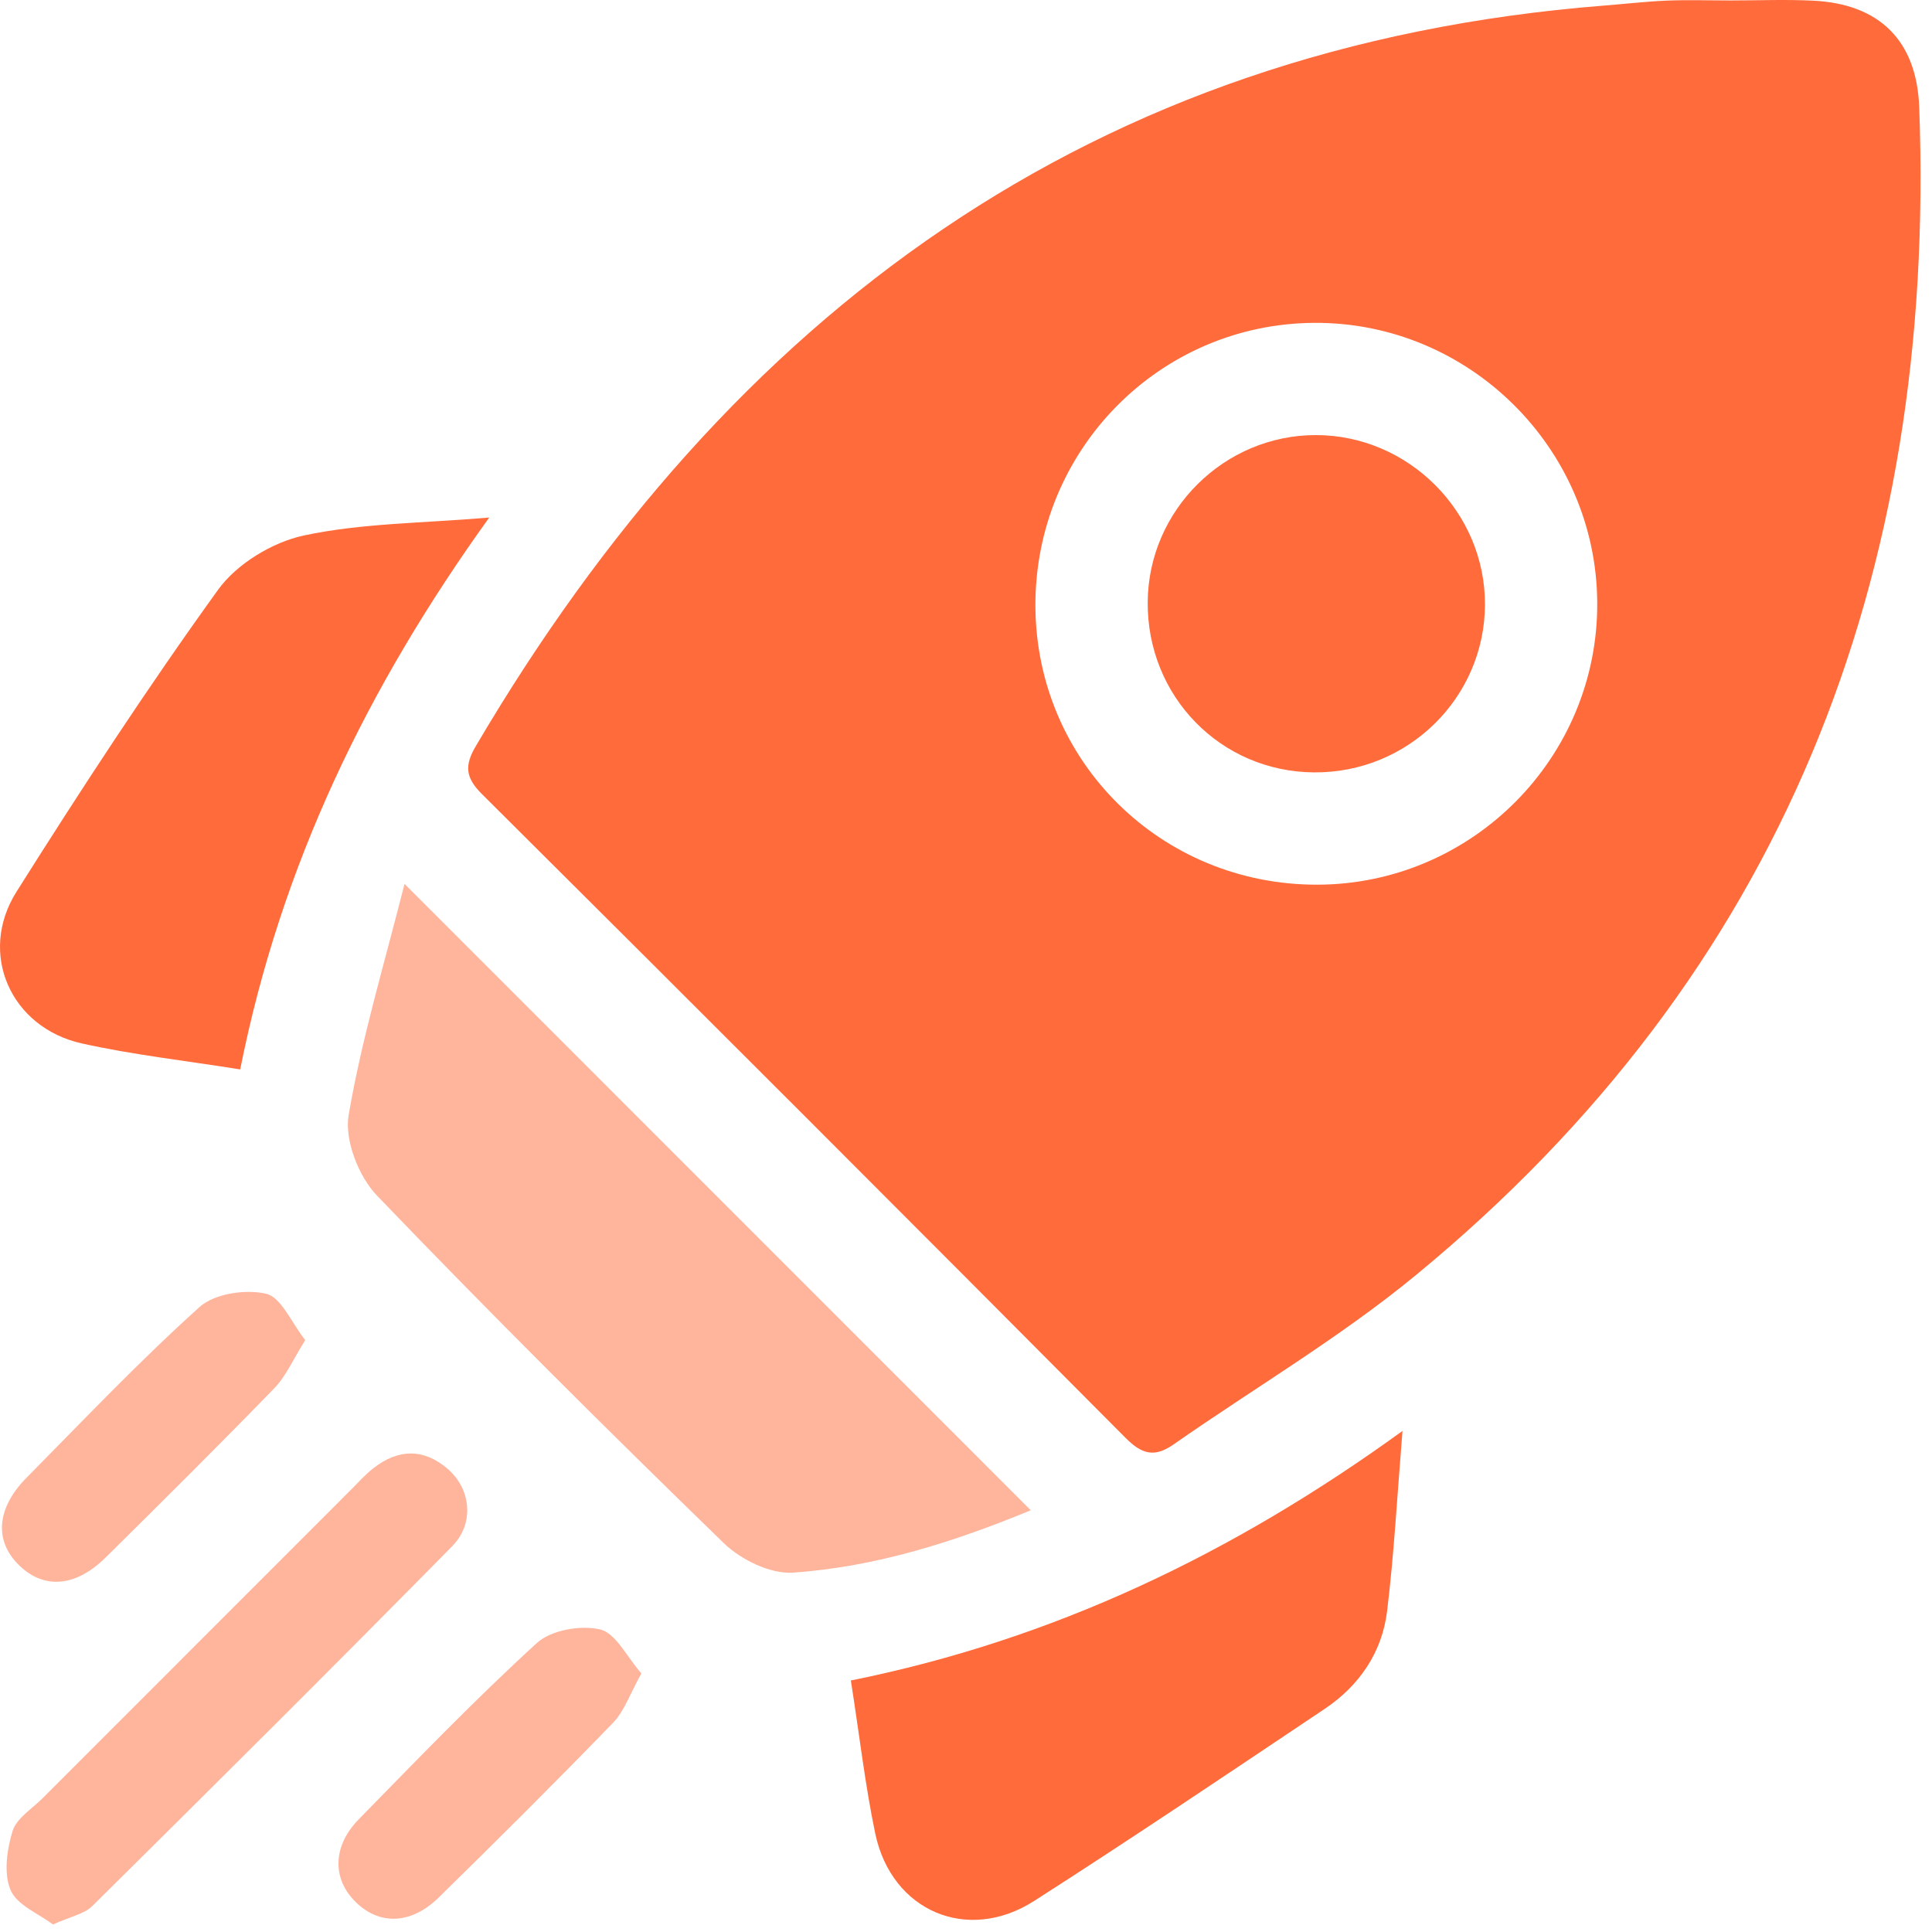 <svg width="55" height="55" viewBox="0 0 55 55" fill="none" xmlns="http://www.w3.org/2000/svg">
<path d="M49.269 0.013C50.052 0.013 50.835 -0.02 51.614 0.019C53.503 0.109 54.566 1.156 54.636 3.051C55.131 16.408 50.763 27.699 40.3 36.306C38.142 38.081 35.707 39.515 33.409 41.12C32.873 41.495 32.513 41.406 32.05 40.941C25.955 34.812 19.845 28.7 13.719 22.605C13.245 22.134 13.221 21.79 13.546 21.239C20.788 8.933 31.091 1.31 45.65 0.16C46.252 0.113 46.853 0.042 47.457 0.017C48.061 -0.007 48.665 0.013 49.269 0.013ZM37.508 25.185C41.917 25.172 45.498 21.558 45.47 17.151C45.443 12.752 41.811 9.165 37.415 9.191C33.006 9.216 29.461 12.814 29.476 17.247C29.491 21.675 33.055 25.198 37.508 25.185Z" fill="#FF6B3B"/>
<path d="M11.516 25.162C17.59 31.235 23.439 37.087 29.344 42.994C27.199 43.879 24.948 44.607 22.577 44.769C21.932 44.814 21.091 44.402 20.603 43.928C17.261 40.682 13.955 37.394 10.731 34.035C10.21 33.493 9.805 32.458 9.924 31.75C10.296 29.567 10.946 27.426 11.516 25.162Z" fill="#FFB49C"/>
<path d="M24.222 47.84C29.992 46.677 35.101 44.231 39.926 40.736C39.773 42.607 39.685 44.24 39.489 45.858C39.346 47.04 38.699 47.987 37.707 48.651C34.963 50.488 32.223 52.334 29.44 54.116C27.543 55.33 25.385 54.408 24.918 52.204C24.628 50.819 24.468 49.402 24.222 47.84Z" fill="#FF6B3B"/>
<path d="M6.838 30.444C5.261 30.192 3.778 30.027 2.331 29.705C0.302 29.253 -0.637 27.138 0.471 25.384C2.308 22.469 4.194 19.581 6.209 16.788C6.738 16.054 7.752 15.437 8.646 15.245C10.289 14.893 12.007 14.897 13.928 14.733C10.453 19.56 7.997 24.633 6.838 30.444Z" fill="#FF6B3B"/>
<path d="M1.508 54.786C1.107 54.481 0.486 54.237 0.302 53.809C0.099 53.335 0.197 52.658 0.357 52.129C0.468 51.766 0.906 51.497 1.207 51.197C4.143 48.258 7.08 45.319 10.018 42.383C10.219 42.182 10.409 41.967 10.633 41.794C11.345 41.239 12.073 41.229 12.758 41.828C13.407 42.398 13.511 43.371 12.871 44.02C9.483 47.458 6.06 50.864 2.628 54.261C2.395 54.491 2.005 54.56 1.508 54.786Z" fill="#FFB49C"/>
<path d="M8.689 38.15C8.339 38.709 8.142 39.176 7.816 39.513C6.235 41.141 4.623 42.742 3.008 44.338C2.161 45.175 1.271 45.247 0.569 44.584C-0.17 43.888 -0.114 42.947 0.757 42.066C2.378 40.426 3.968 38.749 5.68 37.209C6.106 36.824 6.992 36.694 7.579 36.831C8.01 36.935 8.3 37.659 8.689 38.15Z" fill="#FFB49C"/>
<path d="M18.259 47.639C17.931 48.224 17.773 48.715 17.449 49.048C15.82 50.729 14.16 52.381 12.487 54.02C11.7 54.79 10.799 54.81 10.125 54.146C9.455 53.489 9.461 52.558 10.216 51.788C11.879 50.089 13.531 48.373 15.283 46.773C15.688 46.404 16.531 46.257 17.082 46.387C17.532 46.491 17.843 47.168 18.259 47.639Z" fill="#FFB49C"/>
<path d="M37.414 21.988C34.747 21.974 32.643 19.814 32.673 17.123C32.7 14.517 34.854 12.386 37.457 12.386C40.099 12.386 42.286 14.579 42.274 17.217C42.261 19.867 40.084 22.006 37.414 21.988Z" fill="#FF6B3B"/>
</svg>
